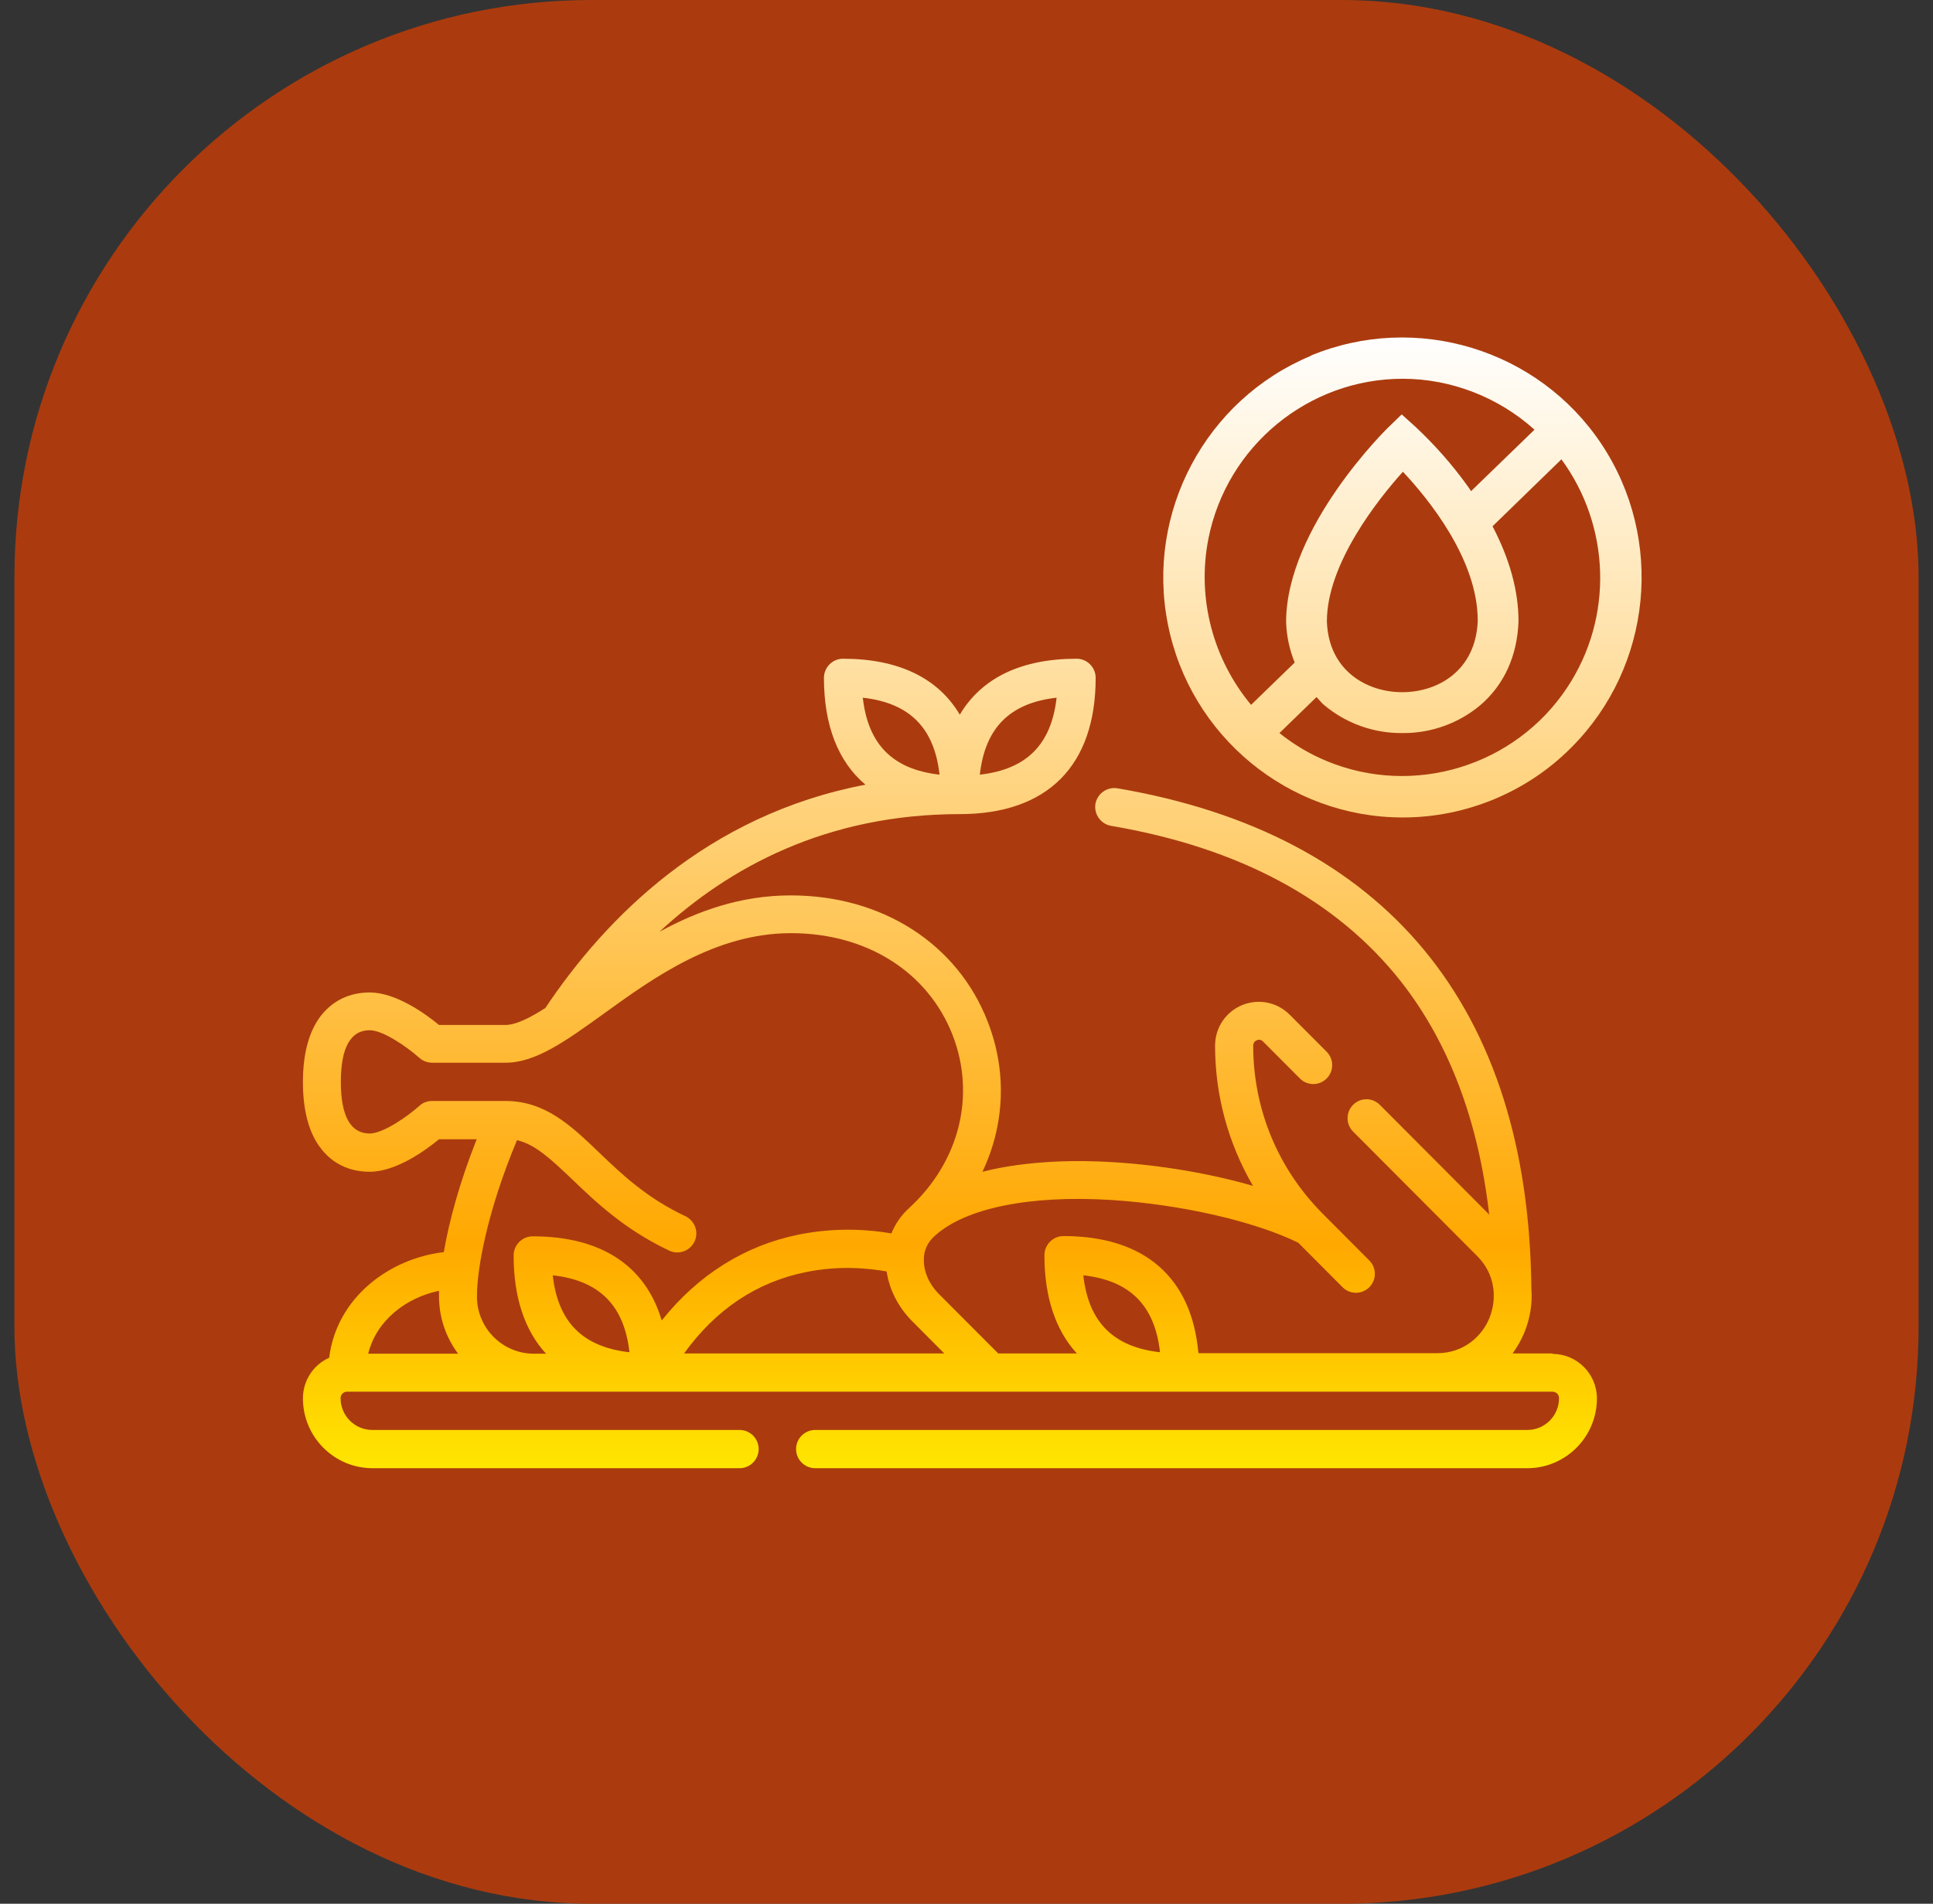 <svg width="67" height="66" viewBox="0 0 67 66" fill="none" xmlns="http://www.w3.org/2000/svg">
<rect x="0" y="0" width="67" height="66" fill="#333333" stroke="none"/>
<g clip-path="url(#clip0_4001_562)">
<rect x="0.5" width="66" height="66" rx="20" fill="#AB3B0E"/>
<path d="M53.815 46.922H52.427C52.584 46.706 52.724 46.466 52.831 46.209C53.038 45.703 53.12 45.181 53.079 44.676C52.988 34.904 48.032 28.912 38.729 27.329C38.374 27.271 38.035 27.511 37.969 27.867C37.911 28.224 38.151 28.564 38.506 28.63C42.951 29.384 46.321 31.199 48.544 34.009C50.221 36.139 51.245 38.857 51.617 42.106L47.825 38.302C47.569 38.045 47.156 38.045 46.9 38.302C46.644 38.559 46.644 38.974 46.9 39.23L51.196 43.54C51.584 43.93 51.749 44.377 51.774 44.808C51.774 44.85 51.774 44.899 51.774 44.941C51.774 44.957 51.774 44.974 51.774 44.991C51.766 45.248 51.708 45.488 51.625 45.695C51.386 46.283 50.774 46.913 49.808 46.913H41.538C41.307 44.286 39.671 42.852 36.862 42.852C36.499 42.852 36.201 43.151 36.201 43.515C36.201 44.974 36.59 46.118 37.325 46.922H34.599L32.533 44.85C32.203 44.518 32.013 44.079 32.021 43.664C32.021 43.341 32.153 43.068 32.393 42.852C33.45 41.883 35.681 41.427 38.514 41.601C40.902 41.75 43.488 42.338 45 43.084L46.536 44.626C46.792 44.883 47.205 44.883 47.462 44.626C47.718 44.369 47.718 43.955 47.462 43.698L45.859 42.09C45.859 42.09 45.842 42.073 45.834 42.065C44.289 40.507 43.438 38.443 43.438 36.255C43.438 36.139 43.504 36.089 43.562 36.064C43.62 36.039 43.703 36.031 43.777 36.106L45.057 37.39C45.313 37.647 45.727 37.647 45.983 37.39C46.239 37.133 46.239 36.719 45.983 36.462L44.702 35.178C44.264 34.738 43.62 34.614 43.05 34.846C42.48 35.086 42.116 35.633 42.116 36.255C42.116 37.987 42.579 39.653 43.43 41.112C41.968 40.689 40.241 40.391 38.581 40.291C37.416 40.217 35.648 40.217 34.053 40.623C34.822 38.998 34.912 37.158 34.235 35.418C33.186 32.716 30.575 31.042 27.411 31.042C25.676 31.042 24.181 31.581 22.859 32.302C25.28 30.055 28.667 28.224 33.268 28.224C36.3 28.224 37.977 26.55 37.977 23.5C37.977 23.135 37.68 22.837 37.316 22.837C35.392 22.837 34.02 23.508 33.268 24.776C32.517 23.508 31.145 22.837 29.22 22.837C28.857 22.837 28.559 23.135 28.559 23.5C28.559 25.157 29.055 26.409 29.997 27.204C24.503 28.249 20.984 31.829 18.902 34.946C18.357 35.294 17.877 35.534 17.514 35.534H15.217C14.763 35.161 13.739 34.407 12.813 34.407C12.119 34.407 11.533 34.688 11.12 35.219C10.707 35.758 10.5 36.529 10.5 37.515C10.5 38.501 10.707 39.28 11.12 39.81C11.524 40.341 12.111 40.623 12.813 40.623C13.739 40.623 14.763 39.869 15.217 39.496H16.523C15.928 40.996 15.564 42.347 15.383 43.408C13.499 43.631 11.673 44.974 11.409 47.071C10.872 47.311 10.5 47.85 10.5 48.48C10.5 49.814 11.582 50.9 12.912 50.9H25.635C25.998 50.9 26.296 50.602 26.296 50.237C26.296 49.872 25.998 49.574 25.635 49.574H12.904C12.301 49.574 11.805 49.085 11.805 48.472C11.805 48.347 11.904 48.248 12.028 48.248H53.815C53.938 48.248 54.038 48.347 54.038 48.472C54.038 49.077 53.55 49.574 52.939 49.574H28.254C27.89 49.574 27.593 49.872 27.593 50.237C27.593 50.602 27.89 50.9 28.254 50.9H52.939C54.269 50.9 55.351 49.814 55.351 48.48C55.351 47.635 54.665 46.938 53.815 46.938V46.922ZM36.623 24.188C36.441 25.812 35.582 26.674 33.962 26.856C34.144 25.232 35.003 24.37 36.623 24.188ZM29.906 24.188C31.525 24.37 32.384 25.232 32.566 26.856C30.947 26.674 30.088 25.812 29.906 24.188ZM12.764 46.922C13.053 45.761 14.094 44.982 15.217 44.75C15.217 44.816 15.217 44.883 15.217 44.949C15.217 45.687 15.465 46.375 15.878 46.93H12.764V46.922ZM19.158 44.212C20.777 44.394 21.636 45.256 21.818 46.88C20.199 46.698 19.34 45.836 19.158 44.212ZM22.933 45.77C22.372 43.88 20.835 42.861 18.464 42.861C18.101 42.861 17.803 43.159 17.803 43.524C17.803 44.982 18.191 46.134 18.927 46.93H18.505C17.415 46.93 16.531 46.043 16.531 44.949C16.531 43.955 16.903 41.957 17.919 39.529C18.538 39.67 19.059 40.15 19.835 40.888C20.645 41.667 21.653 42.629 23.198 43.358C23.528 43.515 23.916 43.366 24.073 43.043C24.23 42.711 24.082 42.322 23.759 42.164C22.413 41.535 21.529 40.689 20.752 39.943C19.802 39.032 18.902 38.169 17.522 38.169H14.978C14.812 38.169 14.655 38.227 14.54 38.335C14.094 38.733 13.268 39.297 12.813 39.297C12.152 39.297 11.814 38.692 11.814 37.507C11.814 36.321 12.152 35.716 12.813 35.716C13.268 35.716 14.094 36.28 14.54 36.678C14.664 36.785 14.821 36.843 14.978 36.843H17.522C18.571 36.843 19.612 36.089 20.926 35.144C22.644 33.901 24.792 32.351 27.419 32.351C30.047 32.351 32.17 33.702 33.021 35.89C33.83 37.987 33.252 40.283 31.509 41.883C31.236 42.131 31.03 42.43 30.897 42.761C30.195 42.637 29.022 42.529 27.675 42.803C25.808 43.184 24.206 44.195 22.95 45.761L22.933 45.77ZM23.71 46.922C24.809 45.397 26.221 44.452 27.923 44.104C29.121 43.855 30.17 43.979 30.732 44.079C30.823 44.7 31.129 45.306 31.6 45.786L32.731 46.922H23.71ZM37.548 44.212C39.167 44.394 40.026 45.256 40.208 46.88C38.589 46.698 37.73 45.836 37.548 44.212Z" fill="url(#paint0_linear_4001_562)"/>
<path d="M45.437 12.336C41.794 13.852 39.704 17.764 40.481 21.643C41.249 25.522 44.669 28.34 48.618 28.34H48.635C50.816 28.34 52.947 27.453 54.475 25.903C57.268 23.102 57.697 18.684 55.508 15.394C53.319 12.104 49.081 10.819 45.437 12.327V12.336ZM45.991 21.544C45.991 19.546 47.759 17.317 48.626 16.355C49.486 17.267 51.229 19.389 51.22 21.527C51.154 23.235 49.857 23.997 48.602 23.997C47.346 23.997 46.049 23.226 45.991 21.544ZM48.618 13.131C50.295 13.131 51.939 13.77 53.187 14.897L50.989 17.027C50.94 16.952 50.89 16.878 50.84 16.811C50.32 16.09 49.725 15.419 49.072 14.806L48.585 14.366L48.114 14.822C48.114 14.822 44.578 18.262 44.578 21.569C44.595 22.074 44.702 22.538 44.876 22.969L43.364 24.436C42.067 22.878 41.472 20.773 41.885 18.676C42.521 15.46 45.355 13.131 48.618 13.131ZM45.636 24.171C45.727 24.262 45.801 24.37 45.908 24.453C46.652 25.074 47.594 25.414 48.56 25.414H48.651C49.618 25.414 50.559 25.074 51.303 24.453C52.129 23.748 52.592 22.745 52.633 21.535C52.633 20.483 52.327 19.381 51.733 18.245L54.12 15.924C55.814 18.229 55.938 21.403 54.318 23.84C52.509 26.566 48.998 27.635 45.983 26.384C45.38 26.135 44.834 25.804 44.347 25.414L45.627 24.171H45.636Z" fill="url(#paint1_linear_4001_562)"/>
</g>
<defs>
<linearGradient id="paint0_linear_4001_562" x1="33.7" y1="11.7" x2="33.7" y2="50.9" gradientUnits="userSpaceOnUse">
<stop stop-color="white"/>
<stop offset="0.802" stop-color="#FFA800"/>
<stop offset="1" stop-color="#FFE600"/>
</linearGradient>
<linearGradient id="paint1_linear_4001_562" x1="33.7" y1="11.7" x2="33.7" y2="50.9" gradientUnits="userSpaceOnUse">
<stop stop-color="white"/>
<stop offset="0.802" stop-color="#FFA800"/>
<stop offset="1" stop-color="#FFE600"/>
</linearGradient>
<clipPath id="clip0_4001_562">
<rect width="66" height="66" fill="white" transform="translate(0.5)"/>
</clipPath>
</defs>
</svg>
